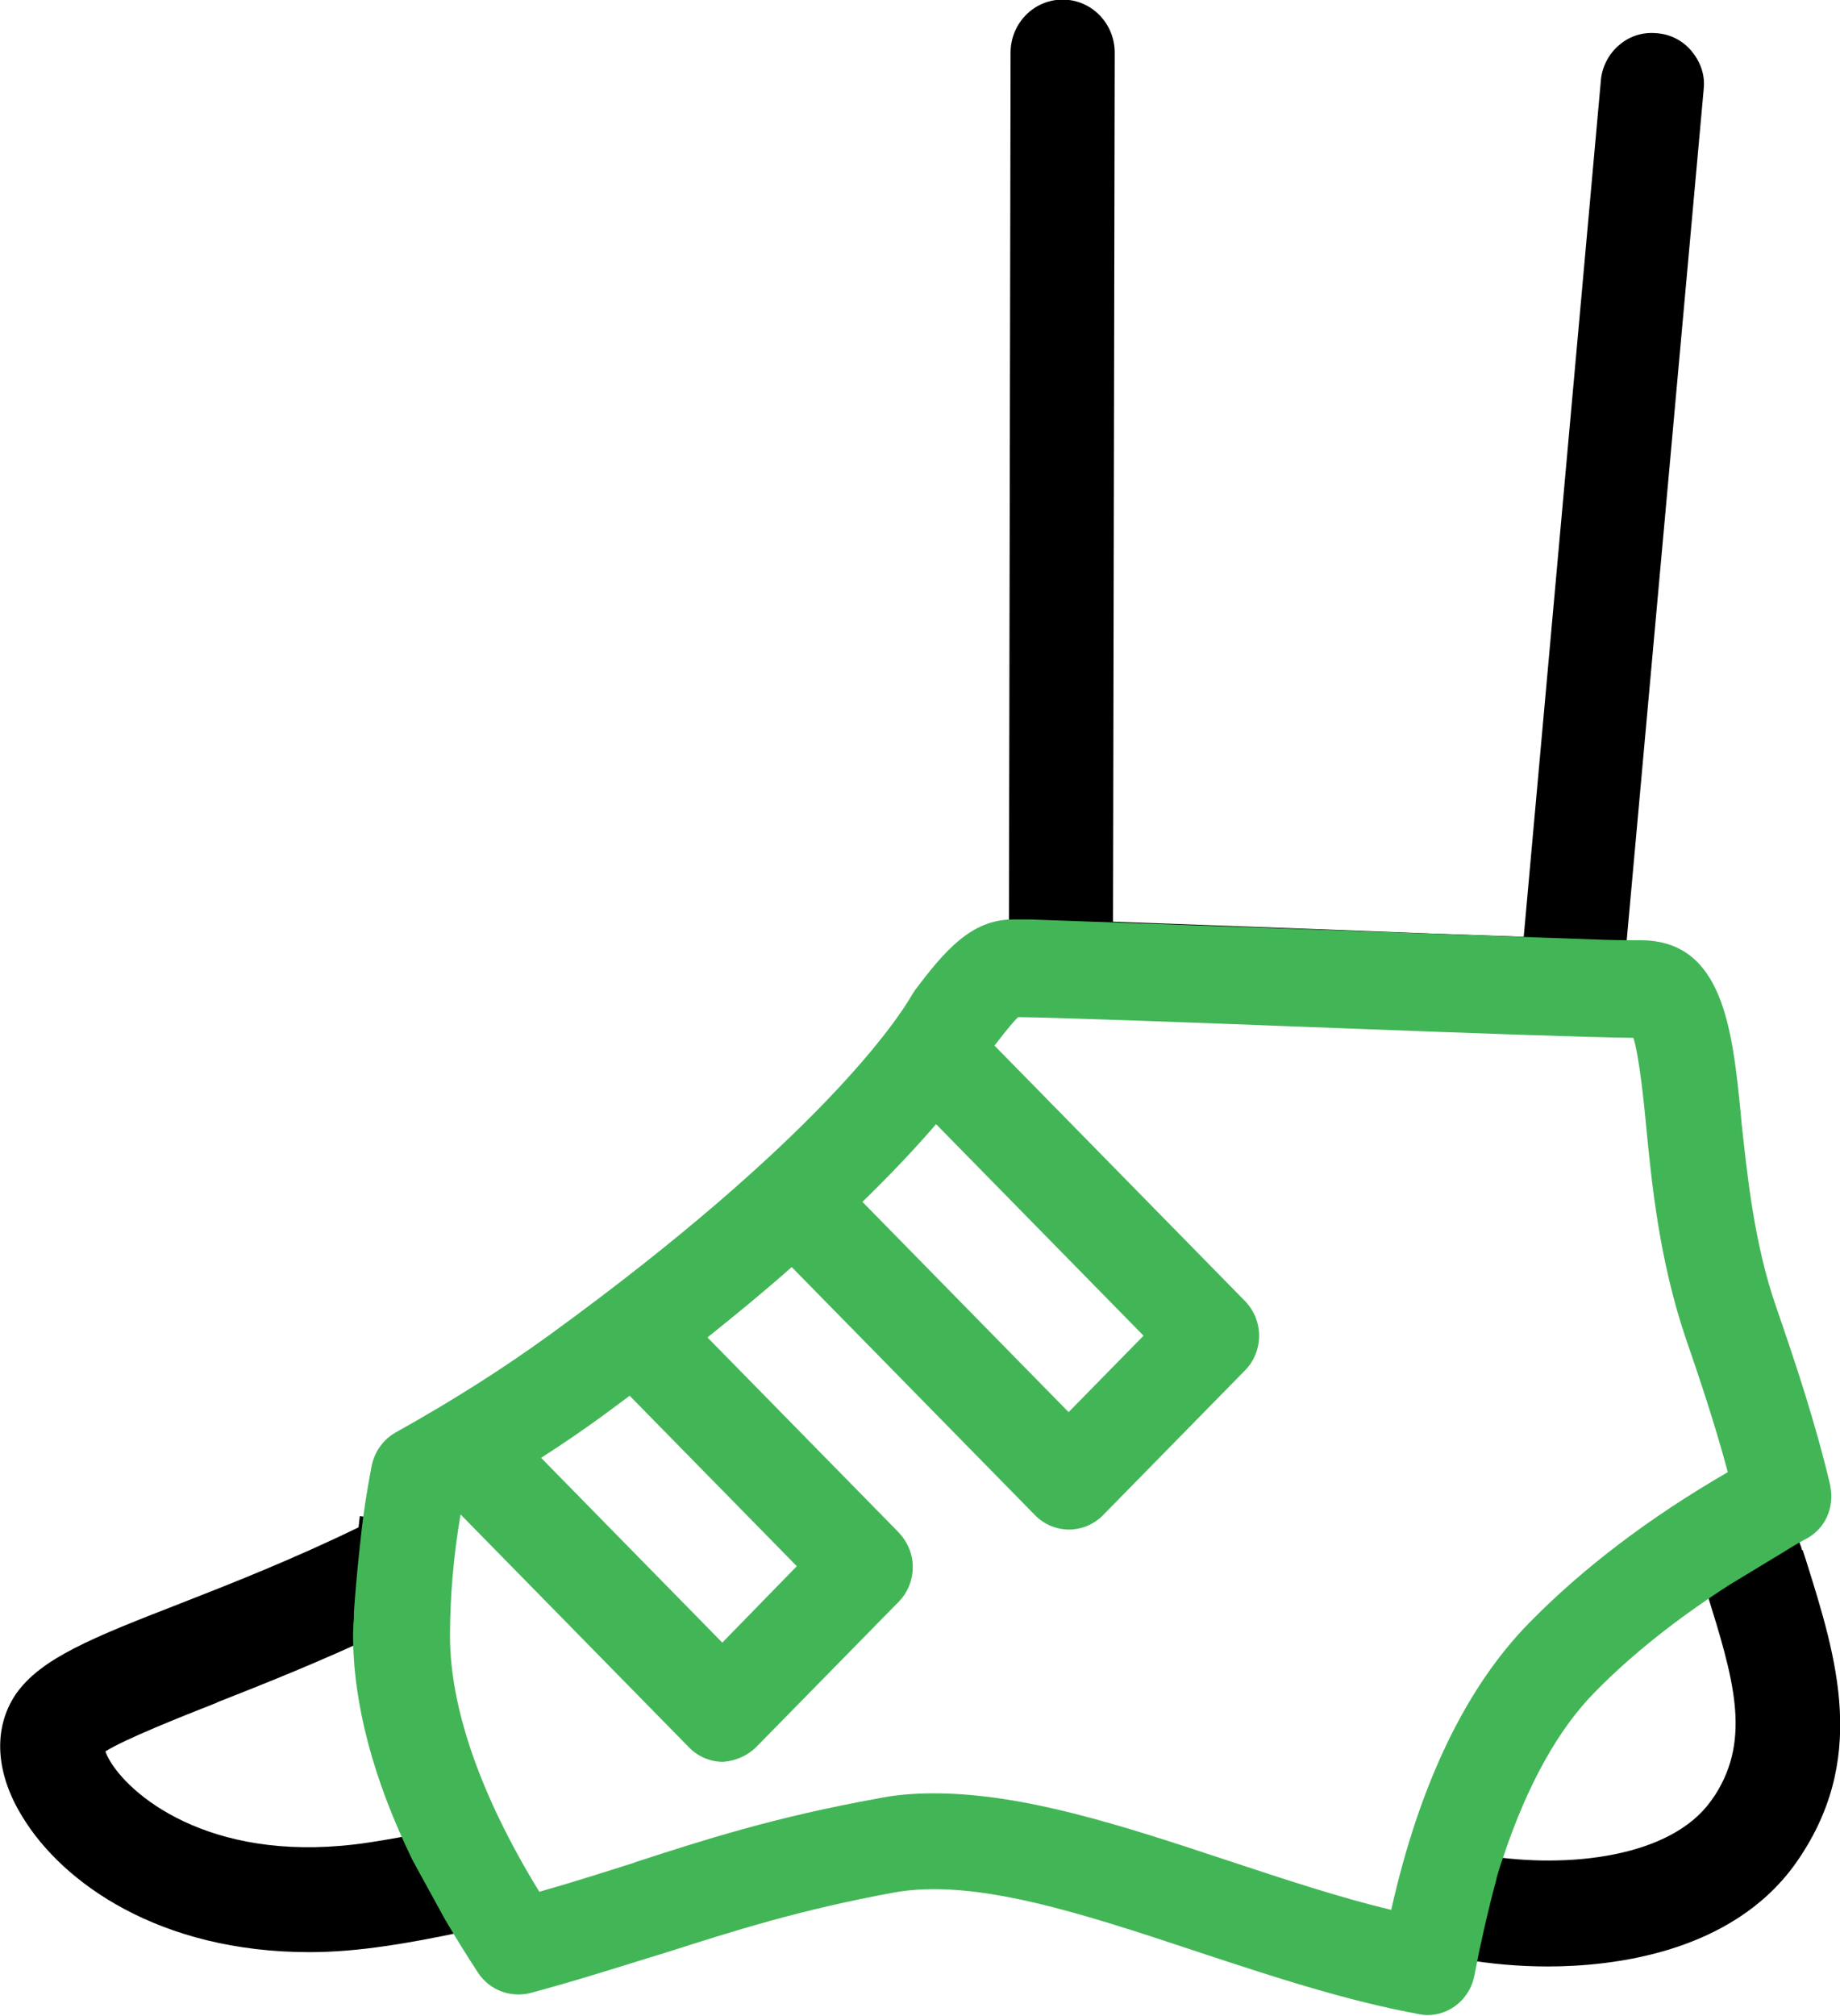 <svg fill="none" height="69" viewBox="0 0 63 69" width="63" xmlns="http://www.w3.org/2000/svg" xmlns:xlink="http://www.w3.org/1999/xlink"><clipPath id="a"><path d="m0 0h63v69h-63z"/></clipPath><g clip-path="url(#a)"><path d="m50.983 63.385c-.072.222-.159.488-.232.753.072-.266.159-.517.246-.768 0 .015-.015.015-.015.015z" fill="#707070"/><g fill="#000"><path d="m61.84 53.412-.116-.355-.029-.015c-.014-.059-.029-.118-.058-.177-.043-.148-.087-.295-.131-.458l-.275-.886-3.131 1.906.174.561c.029.089.058.177.072.251.029.089.058.177.087.266l.015.03c.884 2.852 1.537 4.935.275 6.9l-.145.207c-1.377 1.921-4.871 2.32-7.726 1.862l-.638-.103-.174.635c-.275.99-.507 2.083-.522 2.128l-.159.754.739.133c.913.163 1.913.251 2.899.251 2.218 0 6.277-.458 8.466-3.502 2.522-3.546 1.435-7.018.377-10.387z"/><path d="m14.554 62.72c-.609.118-1.247.236-1.928.34-5.175.783-8.045-1.463-8.843-2.763-.087-.148-.145-.266-.174-.355.652-.414 2.58-1.182 3.783-1.655l.058-.03c1.58-.621 3.552-1.404 5.581-2.364l.391-.192.029-.443c.072-1.271.246-2.748.304-3.177l-1.435-.192c-.015.133-.029.251-.043.384-2.218 1.079-4.349 1.921-6.088 2.6-3.001 1.167-4.798 1.877-5.653 3.118-.783 1.167-.696 2.704.246 4.211 1.363 2.231 4.668 4.61 9.814 4.61.826 0 1.696-.074 2.595-.207.826-.118 1.682-.281 2.725-.502l.971-.207-1.827-3.324z"/><path d="m57.926 1.758c-.304-.369-.739-.591-1.203-.621-.464-.044-.913.089-1.276.399-.377.31-.609.783-.638 1.256l-2.638 29.27c-1.827-.059-4.233-.148-7.205-.266-2.406-.089-4.856-.177-6.857-.251l.058-29.742c0-1.005-.797-1.817-1.783-1.817-.986 0-1.783.813-1.783 1.817l-.058 31.116 21.019.754 2.769-30.599v-.015c.058-.473-.101-.931-.406-1.3z"/></g><path d="m62.667 50.841c-.522-2.201-1.203-4.226-1.855-6.117-.754-2.172-.986-4.492-1.189-6.353l-.015-.192c-.29-2.955-.609-5.999-3.436-5.999-.246 0-.681 0-1.232-.015l-19.642-.695h-.638c-1.406 0-2.334 1.093-3.334 2.423l-.029.044c-.043.059-.072.118-.102.163-.464.798-3.175 4.905-12.394 11.598-1.551 1.123-3.262 2.216-5.248 3.324-.42.236-.725.65-.826 1.138-.102.532-.203 1.108-.29 1.758-.058.428-.232 1.95-.319 3.265v.029c0 .118 0 .222-.015.34 0 .133-.015.266-.015.384 0 2.349.681 4.95 2.044 7.742l1.102 2.009c.391.665.768 1.271 1.145 1.847.391.576 1.087.842 1.768.68 1.595-.428 2.972-.872 4.32-1.286l.246-.074c2.406-.768 4.668-1.492 7.9-2.083 2.754-.502 6.465.724 10.379 2.024l.087.029c2.464.813 5.016 1.655 7.524 2.113.072.015.174.029.275.029.783 0 1.464-.576 1.609-1.374.058-.295.116-.606.174-.886.029-.103.043-.207.072-.31 0-.015.232-1.093.493-2.039l.015-.074c.072-.281.159-.517.217-.695l.015-.044c.826-2.467 1.885-4.373 3.146-5.644 1.232-1.256 2.769-2.482 4.581-3.65l1.855-1.123.217-.133c.043-.03.101-.059.145-.089.116-.074.232-.133.362-.207.71-.34 1.044-1.093.884-1.862zm-36.777 8.954 4.885-4.979c.304-.31.478-.739.478-1.182 0-.443-.174-.857-.478-1.182l-6.552-6.678c1.015-.813 1.986-1.611 2.885-2.408l8.335 8.496c.304.31.725.487 1.16.487.42 0 .826-.163 1.145-.473l4.885-4.979c.304-.31.478-.739.478-1.182 0-.428-.16-.842-.464-1.167l-8.596-8.762c.464-.606.696-.872.812-.975 1.319.015 5.755.177 9.988.34l1.16.044c4.305.163 8.379.31 9.915.325.203.621.377 2.379.435 2.999.188 1.95.449 4.61 1.363 7.299.464 1.345.986 2.896 1.435 4.566-2.682 1.551-4.958 3.28-6.799 5.157-2.16 2.201-3.755 5.496-4.726 9.825-1.783-.428-3.61-1.034-5.625-1.699-3.566-1.182-6.944-2.29-10.031-2.29-.725 0-1.363.059-1.928.177-3.523.635-5.958 1.418-8.321 2.187l-.029.015c-1.029.325-2.087.665-3.233.99-2-3.251-3.059-6.279-3.059-8.747 0-1.33.116-2.733.362-4.167l7.828 7.979c.304.31.725.488 1.16.488.406-.03.812-.192 1.131-.502zm3.639-18.661c.942-.916 1.783-1.803 2.522-2.659l7.103 7.24-2.566 2.615zm-4.798 15.085-6.204-6.324c.783-.502 1.493-.99 2.16-1.478.275-.207.536-.399.797-.591.029-.015.058-.044.072-.059l5.726 5.836z" fill="#42b656"/><path d="m32.008 37.588c.015 0 .015.015 0 0z" fill="#707070"/></g></svg>